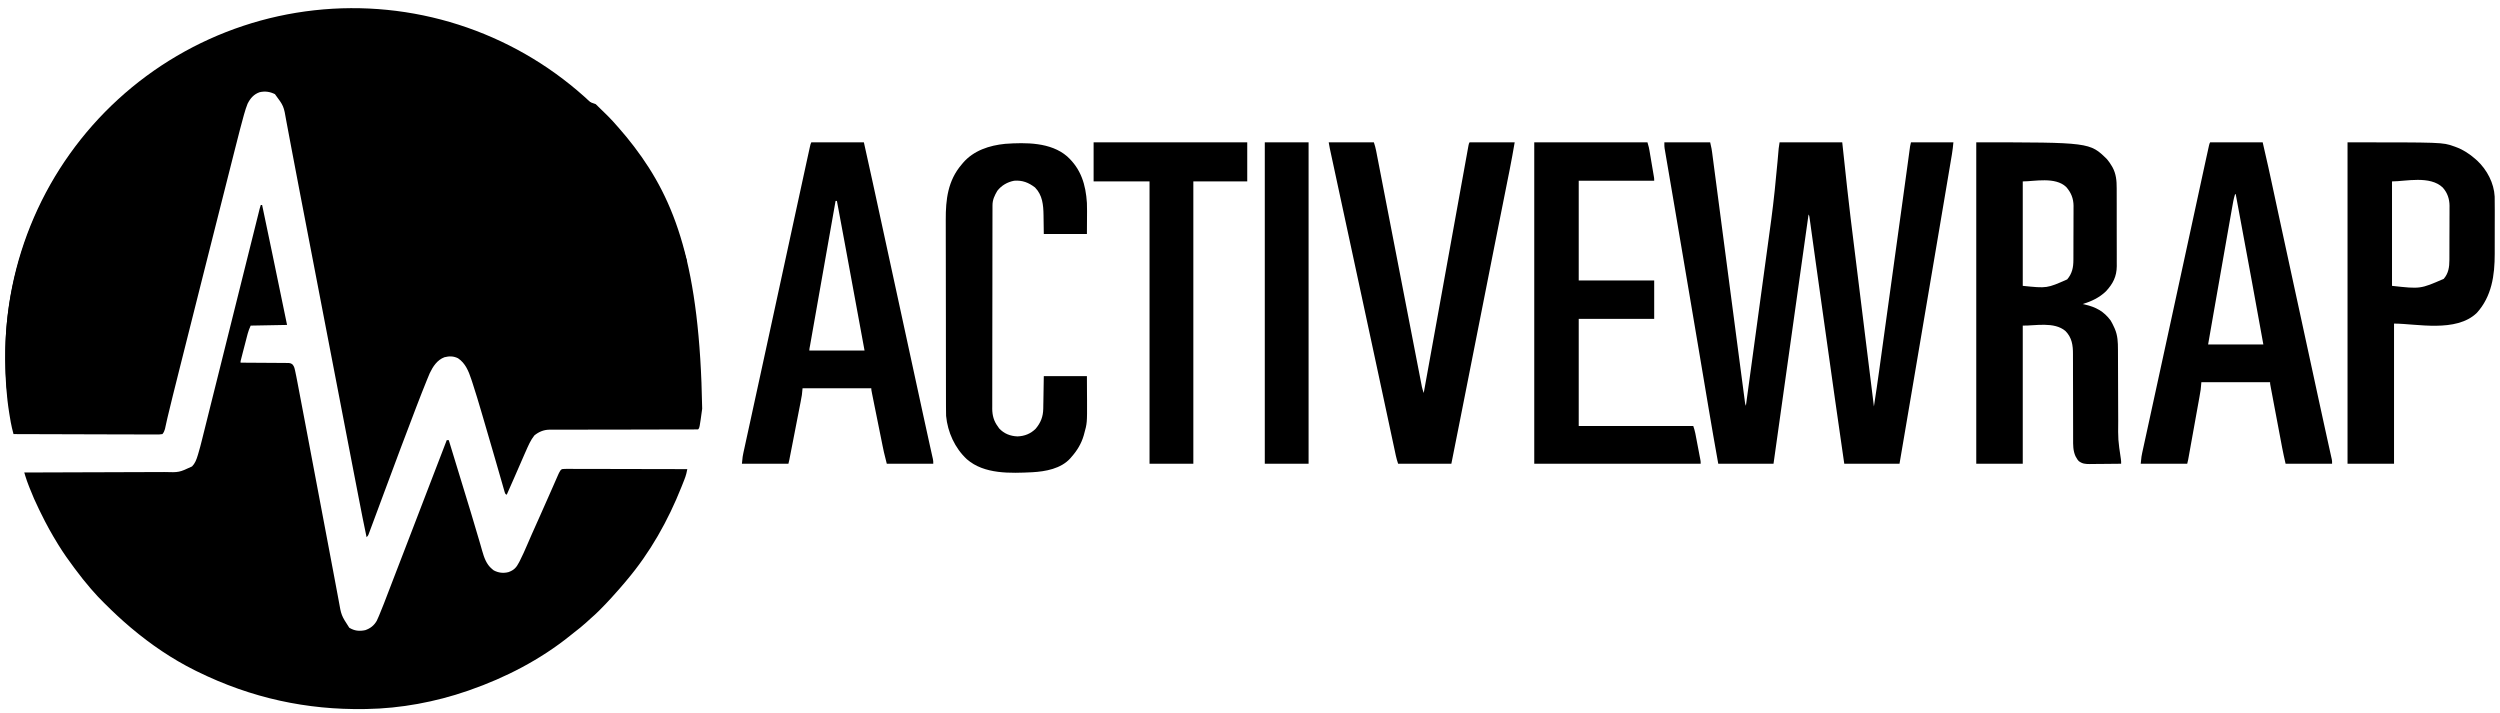 <svg xmlns="http://www.w3.org/2000/svg" fill="none" viewBox="0 0 214 61" height="61" width="214">
<path fill="black" d="M22.323 17.548C22.361 17.548 22.399 17.548 22.438 17.548C22.64 18.512 22.842 19.475 23.043 20.439C23.137 20.887 23.23 21.335 23.324 21.783C23.745 23.792 24.163 25.802 24.572 27.814C23.545 27.833 22.517 27.852 21.458 27.872C21.31 28.215 21.31 28.215 21.202 28.563C21.188 28.616 21.174 28.669 21.16 28.723C21.145 28.779 21.131 28.834 21.116 28.891C21.101 28.95 21.086 29.008 21.071 29.067C21.039 29.189 21.007 29.311 20.976 29.433C20.928 29.621 20.879 29.808 20.83 29.995C20.799 30.114 20.769 30.233 20.738 30.351C20.723 30.408 20.709 30.464 20.694 30.522C20.68 30.573 20.667 30.625 20.654 30.679C20.642 30.724 20.63 30.77 20.618 30.817C20.588 30.928 20.588 30.928 20.593 31.044C20.673 31.044 20.673 31.044 20.755 31.045C21.261 31.047 21.767 31.05 22.273 31.055C22.533 31.057 22.793 31.059 23.053 31.06C23.304 31.061 23.555 31.063 23.806 31.065C23.901 31.066 23.997 31.067 24.093 31.067C24.227 31.067 24.361 31.069 24.495 31.07C24.535 31.07 24.574 31.07 24.615 31.07C24.795 31.073 24.898 31.085 25.04 31.199C25.165 31.351 25.199 31.458 25.241 31.649C25.255 31.71 25.269 31.772 25.283 31.835C25.296 31.898 25.309 31.96 25.322 32.025C25.334 32.081 25.346 32.138 25.358 32.197C25.394 32.376 25.429 32.556 25.463 32.736C25.476 32.804 25.489 32.873 25.502 32.943C25.538 33.13 25.573 33.318 25.609 33.506C25.648 33.709 25.686 33.913 25.725 34.117C25.801 34.516 25.877 34.916 25.953 35.315C26.015 35.642 26.077 35.968 26.139 36.295C26.801 39.778 27.459 43.261 28.115 46.745C28.208 47.238 28.301 47.732 28.394 48.225C28.402 48.267 28.41 48.31 28.418 48.353C28.45 48.52 28.481 48.686 28.513 48.853C28.605 49.34 28.696 49.827 28.787 50.314C28.834 50.568 28.882 50.823 28.93 51.077C28.951 51.19 28.972 51.303 28.993 51.416C29.213 52.677 29.213 52.677 29.897 53.733C30.342 54.003 30.753 54.05 31.263 53.942C31.704 53.792 32.012 53.548 32.248 53.144C32.303 53.031 32.353 52.916 32.402 52.8C32.421 52.755 32.44 52.711 32.46 52.665C32.734 52.02 32.981 51.364 33.231 50.709C33.287 50.564 33.342 50.419 33.398 50.275C33.484 50.05 33.571 49.825 33.657 49.601C33.852 49.091 34.048 48.582 34.245 48.073C34.285 47.97 34.285 47.97 34.325 47.865C34.379 47.727 34.432 47.589 34.485 47.451C34.938 46.279 35.389 45.107 35.837 43.934C36.161 43.088 36.486 42.243 36.811 41.397C36.835 41.335 36.859 41.272 36.884 41.208C37.002 40.9 37.121 40.592 37.239 40.284C37.434 39.777 37.629 39.27 37.824 38.764C37.914 38.531 38.004 38.297 38.093 38.064C38.123 37.988 38.152 37.912 38.181 37.836C38.201 37.784 38.221 37.731 38.242 37.677C38.299 37.677 38.356 37.677 38.415 37.677C39.047 39.731 39.678 41.786 40.299 43.843C40.333 43.957 40.367 44.07 40.401 44.184C40.615 44.893 40.829 45.602 41.034 46.314C41.063 46.414 41.093 46.515 41.122 46.615C41.173 46.79 41.223 46.966 41.272 47.141C41.435 47.713 41.633 48.303 42.106 48.694C42.156 48.735 42.206 48.777 42.258 48.82C42.657 49.034 43.086 49.089 43.525 48.973C43.992 48.809 44.207 48.575 44.428 48.142C44.45 48.099 44.473 48.056 44.496 48.012C44.724 47.565 44.927 47.106 45.125 46.645C45.236 46.387 45.349 46.129 45.461 45.871C45.484 45.819 45.507 45.766 45.531 45.711C45.775 45.152 46.026 44.596 46.277 44.04C46.588 43.352 46.895 42.663 47.193 41.971C47.589 41.051 47.589 41.051 47.766 40.666C47.809 40.572 47.809 40.572 47.853 40.476C47.974 40.252 47.974 40.252 48.105 40.157C48.252 40.141 48.386 40.135 48.533 40.136C48.599 40.136 48.599 40.136 48.666 40.136C48.814 40.136 48.962 40.137 49.109 40.138C49.215 40.138 49.321 40.138 49.426 40.138C49.714 40.138 50.001 40.139 50.289 40.14C50.589 40.141 50.889 40.141 51.189 40.141C51.758 40.142 52.327 40.143 52.895 40.145C53.543 40.147 54.19 40.148 54.837 40.149C56.169 40.15 57.501 40.153 58.833 40.157C58.815 40.239 58.798 40.322 58.78 40.404C58.77 40.449 58.76 40.495 58.75 40.542C58.704 40.732 58.638 40.909 58.567 41.091C58.552 41.128 58.538 41.166 58.522 41.204C58.475 41.325 58.427 41.446 58.379 41.567C58.362 41.609 58.346 41.65 58.328 41.693C57.185 44.569 55.648 47.307 53.642 49.674C53.59 49.736 53.539 49.797 53.488 49.859C53.162 50.247 52.83 50.627 52.488 51.001C52.442 51.053 52.395 51.104 52.348 51.158C52.034 51.505 51.712 51.841 51.382 52.172C51.344 52.21 51.306 52.248 51.268 52.287C51.044 52.51 50.814 52.722 50.575 52.928C50.438 53.047 50.306 53.17 50.174 53.293C49.842 53.596 49.494 53.871 49.138 54.145C49.026 54.232 48.916 54.32 48.806 54.41C46.262 56.459 43.279 58.005 40.203 59.075C40.145 59.096 40.088 59.116 40.028 59.137C37.276 60.088 34.293 60.646 31.378 60.691C31.312 60.692 31.246 60.693 31.177 60.694C26.318 60.768 21.556 59.788 16.844 57.461C16.788 57.433 16.733 57.406 16.677 57.378C14.725 56.406 12.916 55.172 11.249 53.769C11.218 53.743 11.188 53.718 11.156 53.691C10.398 53.052 9.68 52.378 8.978 51.678C8.933 51.633 8.933 51.633 8.887 51.587C8.546 51.248 8.215 50.906 7.904 50.539C7.849 50.477 7.794 50.414 7.739 50.352C7.289 49.836 6.872 49.299 6.462 48.751C6.428 48.707 6.395 48.662 6.36 48.617C5.885 47.986 5.436 47.346 5.02 46.675C4.997 46.639 4.975 46.602 4.952 46.565C4.433 45.725 3.954 44.861 3.523 43.973C3.459 43.841 3.393 43.71 3.328 43.578C3.039 42.993 2.782 42.398 2.543 41.79C2.503 41.689 2.503 41.689 2.463 41.586C2.352 41.3 2.248 41.016 2.16 40.722C2.145 40.67 2.129 40.618 2.114 40.565C2.102 40.526 2.09 40.486 2.078 40.446C2.145 40.446 2.212 40.445 2.281 40.445C3.869 40.441 5.458 40.435 7.047 40.429C7.242 40.429 7.438 40.428 7.634 40.427C7.673 40.427 7.712 40.427 7.752 40.427C8.382 40.425 9.012 40.423 9.642 40.421C10.289 40.419 10.936 40.417 11.583 40.414C11.947 40.413 12.31 40.412 12.673 40.411C13.015 40.41 13.357 40.409 13.7 40.407C13.825 40.407 13.95 40.406 14.075 40.406C15.333 40.443 15.333 40.443 16.44 39.926C16.701 39.657 16.818 39.338 16.925 38.984C16.938 38.943 16.95 38.903 16.963 38.861C17.091 38.44 17.2 38.014 17.306 37.587C17.327 37.5 17.349 37.414 17.37 37.328C17.429 37.093 17.488 36.859 17.546 36.625C17.609 36.371 17.672 36.117 17.736 35.863C17.846 35.425 17.955 34.986 18.064 34.547C18.223 33.912 18.381 33.278 18.54 32.643C18.797 31.613 19.054 30.583 19.311 29.553C19.56 28.553 19.809 27.554 20.059 26.554C20.074 26.493 20.09 26.431 20.106 26.367C20.274 25.694 20.442 25.021 20.61 24.348C20.625 24.289 20.639 24.23 20.654 24.169C20.776 23.683 20.776 23.683 20.831 23.461C21.004 22.769 21.177 22.077 21.349 21.386C21.457 20.952 21.565 20.519 21.674 20.086C21.748 19.788 21.822 19.489 21.897 19.191C21.942 19.01 21.987 18.83 22.032 18.649C22.052 18.566 22.073 18.483 22.094 18.401C22.122 18.288 22.15 18.176 22.178 18.064C22.194 18.001 22.209 17.939 22.225 17.874C22.254 17.764 22.287 17.655 22.323 17.548Z"></path>
<path fill="black" d="M50.991 8.912C51.303 9.207 51.608 9.508 51.912 9.811C51.958 9.857 52.003 9.902 52.05 9.948C52.324 10.223 52.583 10.505 52.835 10.799C52.895 10.868 52.956 10.937 53.016 11.005C53.434 11.482 53.836 11.967 54.219 12.472C54.25 12.512 54.28 12.551 54.311 12.592C57.791 17.171 59.901 22.729 60.107 34.984C59.882 36.628 59.882 36.628 59.756 36.754C59.588 36.76 59.422 36.762 59.254 36.762C59.174 36.762 59.174 36.762 59.092 36.762C58.912 36.762 58.731 36.762 58.551 36.762C58.422 36.762 58.294 36.763 58.165 36.763C57.887 36.763 57.609 36.764 57.331 36.764C56.891 36.764 56.452 36.765 56.012 36.766C55.861 36.767 55.711 36.767 55.561 36.767C55.448 36.767 55.448 36.767 55.332 36.768C54.942 36.769 54.552 36.77 54.162 36.77C54.123 36.77 54.084 36.77 54.043 36.771C53.41 36.772 52.776 36.773 52.142 36.773C51.492 36.773 50.841 36.775 50.19 36.777C49.825 36.778 49.46 36.779 49.094 36.778C48.751 36.778 48.407 36.779 48.063 36.781C47.937 36.781 47.811 36.781 47.684 36.781C47.512 36.78 47.34 36.781 47.167 36.782C47.093 36.782 47.093 36.782 47.017 36.781C46.539 36.787 46.11 36.97 45.741 37.273C45.42 37.675 45.222 38.144 45.016 38.611C44.981 38.689 44.946 38.768 44.911 38.847C44.604 39.535 44.305 40.227 44.007 40.919C43.8 41.398 43.589 41.873 43.376 42.349C43.261 42.291 43.261 42.291 43.205 42.139C43.185 42.07 43.165 42.002 43.145 41.931C43.128 41.874 43.128 41.874 43.111 41.816C43.075 41.688 43.038 41.561 43.002 41.433C42.975 41.342 42.949 41.251 42.923 41.16C42.866 40.965 42.81 40.769 42.754 40.573C42.666 40.264 42.576 39.955 42.487 39.646C42.456 39.541 42.426 39.436 42.396 39.331C42.38 39.278 42.365 39.226 42.35 39.172C42.303 39.011 42.257 38.85 42.21 38.69C41.929 37.715 41.645 36.742 41.358 35.769C41.308 35.599 41.258 35.43 41.208 35.26C40.968 34.439 40.722 33.619 40.455 32.806C40.419 32.697 40.383 32.589 40.348 32.48C40.116 31.784 39.843 31.093 39.208 30.668C38.824 30.477 38.455 30.474 38.044 30.579C37.423 30.811 37.059 31.373 36.785 31.947C36.716 32.107 36.65 32.268 36.584 32.43C36.56 32.49 36.535 32.55 36.51 32.612C36.234 33.288 35.97 33.968 35.708 34.649C35.682 34.717 35.656 34.786 35.628 34.856C34.721 37.212 33.841 39.579 32.962 41.945C32.926 42.039 32.891 42.134 32.856 42.228C32.821 42.322 32.787 42.415 32.752 42.509C32.735 42.555 32.718 42.601 32.7 42.649C32.598 42.922 32.497 43.195 32.396 43.468C32.275 43.792 32.155 44.117 32.034 44.441C31.987 44.566 31.94 44.692 31.894 44.818C31.83 44.991 31.765 45.164 31.7 45.337C31.672 45.416 31.672 45.416 31.642 45.495C31.624 45.543 31.607 45.59 31.588 45.639C31.573 45.681 31.557 45.722 31.541 45.765C31.494 45.867 31.494 45.867 31.379 45.983C31.138 44.853 30.918 43.721 30.699 42.587C30.648 42.322 30.596 42.057 30.545 41.791C30.445 41.277 30.346 40.762 30.246 40.247C30.165 39.826 30.084 39.405 30.002 38.984C29.214 34.911 28.43 30.837 27.647 26.762C27.374 25.342 27.101 23.921 26.828 22.501C26.76 22.149 26.692 21.798 26.625 21.447C26.614 21.389 26.602 21.331 26.591 21.271C26.546 21.038 26.501 20.804 26.456 20.57C26.327 19.897 26.197 19.224 26.068 18.551C25.987 18.131 25.906 17.712 25.825 17.292C25.776 17.035 25.727 16.779 25.677 16.523C25.463 15.41 25.25 14.298 25.041 13.184C25.009 13.014 24.976 12.844 24.944 12.674C24.934 12.619 24.924 12.564 24.913 12.507C24.892 12.396 24.871 12.285 24.85 12.175C24.79 11.856 24.73 11.536 24.67 11.217C24.634 11.02 24.596 10.823 24.559 10.626C24.542 10.536 24.525 10.445 24.508 10.355C24.29 9.075 24.29 9.075 23.535 8.059C23.112 7.848 22.694 7.787 22.232 7.891C21.731 8.06 21.425 8.416 21.192 8.881C21.077 9.165 20.989 9.452 20.905 9.745C20.89 9.797 20.876 9.849 20.86 9.903C20.637 10.699 20.435 11.502 20.231 12.303C20.192 12.453 20.154 12.602 20.116 12.752C19.438 15.403 18.772 18.056 18.104 20.71C17.839 21.763 17.573 22.816 17.307 23.869C16.654 26.454 16.002 29.04 15.355 31.627C15.282 31.919 15.209 32.211 15.136 32.503C15.034 32.91 14.932 33.316 14.83 33.724C14.814 33.787 14.798 33.85 14.782 33.916C14.633 34.511 14.485 35.106 14.348 35.704C14.339 35.746 14.329 35.787 14.319 35.83C14.277 36.015 14.236 36.2 14.195 36.385C14.182 36.446 14.168 36.508 14.154 36.571C14.143 36.622 14.132 36.673 14.12 36.727C14.065 36.904 14.023 37.014 13.903 37.158C13.724 37.187 13.577 37.196 13.398 37.193C13.346 37.193 13.293 37.193 13.24 37.193C13.064 37.194 12.889 37.192 12.713 37.191C12.587 37.191 12.462 37.191 12.336 37.191C11.994 37.191 11.653 37.189 11.311 37.187C10.954 37.185 10.598 37.185 10.241 37.185C9.565 37.184 8.889 37.181 8.213 37.179C7.444 37.175 6.674 37.174 5.905 37.172C4.322 37.169 2.739 37.164 1.156 37.158C1.128 37.047 1.1 36.936 1.072 36.825C1.057 36.763 1.041 36.701 1.025 36.638C0.946 36.314 0.893 35.987 0.839 35.658C0.826 35.584 0.814 35.509 0.801 35.432C0.551 33.893 0.45 32.356 0.449 30.799C0.449 30.734 0.449 30.669 0.449 30.603C0.45 29.454 0.5 28.321 0.637 27.18C0.642 27.139 0.646 27.099 0.651 27.058C0.873 25.198 1.27 23.367 1.848 21.585C1.87 21.518 1.891 21.451 1.913 21.382C3.045 17.9 4.829 14.493 7.241 11.716C7.376 11.56 7.505 11.4 7.634 11.239C8.18 10.572 8.791 9.964 9.398 9.353C9.466 9.285 9.534 9.216 9.602 9.147C9.974 8.771 10.348 8.413 10.764 8.085C10.91 7.968 11.047 7.844 11.185 7.717C11.482 7.447 11.797 7.201 12.119 6.96C12.197 6.902 12.274 6.843 12.352 6.785C13.835 5.665 15.415 4.711 17.075 3.878C17.16 3.835 17.16 3.835 17.248 3.791C21.881 1.466 27.141 0.503 50.991 8.912Z"></path>
<path fill="black" d="M26.907 0.88C31.064 0.418 35.271 0.838 39.254 2.113C43.237 3.388 46.907 5.488 50.023 8.277C53.14 11.066 55.632 14.482 57.339 18.3C57.93 19.621 58.419 20.982 58.81 22.369L34.142 24.452L27.445 7.895L22.794 5.848L17.588 9.569L9.221 35.151L1.178 36.961C0.26 32.881 0.214 28.653 1.041 24.553C1.868 20.454 3.55 16.575 5.979 13.17C8.407 9.765 11.526 6.91 15.132 4.793C18.738 2.675 22.751 1.341 26.907 0.88Z"></path>
<path fill="black" d="M142.469 12.184C143.763 12.184 145.057 12.184 146.391 12.184C146.521 12.768 146.521 12.768 146.554 13.02C146.561 13.077 146.569 13.135 146.577 13.194C146.585 13.256 146.593 13.318 146.601 13.381C146.61 13.448 146.619 13.515 146.628 13.583C146.652 13.768 146.676 13.952 146.7 14.136C146.727 14.336 146.753 14.535 146.779 14.734C146.825 15.081 146.87 15.427 146.916 15.773C146.982 16.279 147.048 16.785 147.115 17.29C147.224 18.118 147.333 18.945 147.441 19.773C147.583 20.856 147.725 21.939 147.868 23.022C147.906 23.31 147.944 23.599 147.982 23.888C147.988 23.935 147.994 23.982 148.001 24.031C148.013 24.127 148.026 24.222 148.038 24.317C148.057 24.46 148.076 24.602 148.094 24.744C148.186 25.445 148.278 26.145 148.371 26.846C148.435 27.334 148.499 27.823 148.563 28.311C148.569 28.354 148.574 28.396 148.58 28.44C148.602 28.607 148.624 28.775 148.646 28.943C148.711 29.435 148.776 29.927 148.84 30.42C148.92 31.027 149 31.635 149.08 32.242C149.114 32.498 149.147 32.753 149.181 33.008C149.211 33.234 149.24 33.46 149.27 33.686C149.281 33.766 149.291 33.846 149.302 33.925C149.316 34.031 149.33 34.137 149.344 34.243C149.355 34.33 149.355 34.33 149.367 34.419C149.387 34.57 149.387 34.57 149.448 34.736C149.751 32.523 150.052 30.311 150.353 28.098C150.389 27.834 150.425 27.57 150.461 27.306C150.468 27.254 150.475 27.201 150.482 27.147C150.596 26.308 150.711 25.468 150.826 24.629C150.945 23.761 151.063 22.893 151.181 22.025C151.246 21.541 151.312 21.056 151.379 20.571C151.454 20.024 151.529 19.477 151.602 18.929C151.608 18.885 151.614 18.841 151.62 18.796C151.839 17.154 152.006 15.507 152.154 13.857C152.158 13.813 152.162 13.769 152.166 13.724C152.185 13.519 152.203 13.314 152.22 13.109C152.23 13.001 152.23 13.001 152.239 12.892C152.245 12.83 152.25 12.768 152.256 12.704C152.274 12.53 152.303 12.357 152.332 12.184C154.102 12.184 155.872 12.184 157.696 12.184C157.984 14.837 157.984 14.837 158.115 16.076C158.296 17.758 158.507 19.436 158.715 21.114C158.774 21.589 158.833 22.065 158.892 22.54C158.996 23.388 159.101 24.235 159.206 25.083C159.308 25.904 159.409 26.725 159.511 27.546C159.517 27.597 159.523 27.648 159.53 27.701C159.561 27.957 159.593 28.212 159.624 28.468C159.885 30.577 160.146 32.685 160.407 34.793C160.571 33.746 160.723 32.697 160.868 31.646C160.897 31.433 160.927 31.22 160.956 31.007C161.014 30.591 161.071 30.176 161.128 29.76C161.196 29.273 161.263 28.785 161.33 28.297C161.451 27.424 161.572 26.551 161.692 25.678C161.808 24.839 161.924 23.999 162.04 23.159C162.047 23.108 162.054 23.056 162.062 23.003C162.09 22.796 162.119 22.588 162.147 22.381C162.363 20.823 162.578 19.266 162.793 17.708C162.823 17.49 162.853 17.272 162.883 17.055C163.003 16.187 163.122 15.32 163.241 14.452C163.26 14.312 163.279 14.173 163.298 14.033C163.333 13.778 163.367 13.524 163.402 13.269C163.417 13.157 163.432 13.046 163.447 12.934C163.454 12.884 163.461 12.834 163.468 12.783C163.474 12.737 163.48 12.691 163.487 12.645C163.492 12.605 163.497 12.566 163.503 12.526C163.522 12.411 163.55 12.297 163.579 12.184C164.778 12.184 165.977 12.184 167.212 12.184C167.178 12.527 167.144 12.855 167.087 13.193C167.08 13.232 167.074 13.272 167.067 13.313C167.045 13.444 167.022 13.576 167 13.707C166.984 13.803 166.968 13.898 166.952 13.994C166.908 14.255 166.864 14.517 166.82 14.778C166.772 15.058 166.725 15.339 166.678 15.62C166.585 16.167 166.493 16.714 166.401 17.261C166.325 17.706 166.25 18.151 166.175 18.597C166.164 18.66 166.154 18.724 166.143 18.789C166.121 18.918 166.099 19.047 166.078 19.175C165.263 24.008 164.443 28.839 163.623 33.67C163.58 33.923 163.537 34.176 163.494 34.429C163.415 34.894 163.336 35.358 163.257 35.823C163.246 35.889 163.234 35.956 163.223 36.024C163.015 37.248 162.806 38.472 162.598 39.696C161.038 39.696 159.477 39.696 157.869 39.696C157.599 37.858 157.335 36.019 157.076 34.179C157.028 33.837 156.979 33.494 156.931 33.151C156.85 32.574 156.768 31.997 156.687 31.419C156.595 30.768 156.504 30.117 156.412 29.466C156.312 28.756 156.212 28.046 156.112 27.336C156.082 27.126 156.052 26.915 156.023 26.705C155.822 25.277 155.621 23.849 155.422 22.42C155.396 22.226 155.369 22.033 155.342 21.839C155.324 21.714 155.307 21.589 155.289 21.464C155.277 21.373 155.277 21.373 155.264 21.28C155.215 20.925 155.165 20.57 155.116 20.215C155.087 20 155.057 19.785 155.027 19.57C155.013 19.47 154.999 19.371 154.986 19.272C154.967 19.138 154.949 19.004 154.93 18.869C154.914 18.757 154.914 18.757 154.898 18.643C154.879 18.475 154.879 18.475 154.812 18.355C154.496 20.599 154.181 22.843 153.865 25.087C153.828 25.354 153.79 25.621 153.753 25.888C153.742 25.967 153.742 25.967 153.73 26.049C153.61 26.901 153.491 27.753 153.371 28.605C153.247 29.484 153.124 30.363 153 31.242C152.931 31.734 152.862 32.225 152.793 32.717C152.466 35.043 152.139 37.37 151.813 39.696C150.252 39.696 148.691 39.696 147.083 39.696C146.793 38.09 146.515 36.482 146.244 34.872C146.236 34.821 146.227 34.77 146.218 34.718C146.109 34.066 145.999 33.414 145.89 32.763C145.711 31.702 145.533 30.641 145.354 29.58C145.324 29.398 145.293 29.216 145.262 29.034C144.82 26.405 144.375 23.777 143.929 21.149C143.92 21.098 143.912 21.048 143.903 20.996C143.827 20.551 143.752 20.107 143.676 19.663C143.597 19.195 143.518 18.727 143.438 18.259C143.407 18.077 143.377 17.896 143.346 17.715C143.335 17.648 143.335 17.648 143.323 17.58C143.228 17.017 143.132 16.453 143.035 15.889C142.969 15.503 142.903 15.116 142.837 14.73C142.791 14.458 142.745 14.187 142.698 13.915C142.669 13.749 142.641 13.583 142.613 13.417C142.594 13.304 142.574 13.191 142.555 13.078C142.543 13.01 142.532 12.943 142.52 12.873C142.51 12.815 142.5 12.756 142.49 12.696C142.469 12.53 142.469 12.53 142.469 12.184Z"></path>
<path fill="black" d="M169.168 12.184C178.887 12.184 178.887 12.184 180.357 13.626C180.511 13.809 180.64 13.997 180.761 14.202C180.784 14.241 180.807 14.279 180.831 14.319C181.139 14.884 181.191 15.467 181.188 16.101C181.189 16.179 181.189 16.258 181.189 16.336C181.19 16.547 181.19 16.759 181.19 16.97C181.19 17.148 181.19 17.325 181.191 17.502C181.191 17.921 181.191 18.339 181.191 18.758C181.19 19.188 181.191 19.618 181.192 20.048C181.194 20.419 181.194 20.79 181.194 21.161C181.193 21.382 181.194 21.603 181.195 21.824C181.196 22.032 181.195 22.239 181.194 22.447C181.194 22.559 181.195 22.67 181.196 22.782C181.188 23.672 180.867 24.291 180.271 24.934C179.705 25.48 179.025 25.798 178.281 26.026C178.341 26.04 178.401 26.053 178.463 26.067C179.391 26.28 180.082 26.64 180.665 27.427C180.787 27.625 180.886 27.829 180.981 28.041C180.998 28.078 181.015 28.116 181.032 28.154C181.276 28.729 181.297 29.301 181.297 29.919C181.297 30.002 181.298 30.085 181.298 30.168C181.299 30.345 181.299 30.523 181.3 30.7C181.3 30.982 181.301 31.264 181.303 31.546C181.305 32.145 181.307 32.745 181.309 33.344C181.311 33.989 181.313 34.635 181.316 35.28C181.317 35.514 181.318 35.748 181.319 35.981C181.303 37.649 181.303 37.649 181.547 39.294C181.573 39.429 181.57 39.558 181.569 39.696C181.116 39.702 180.663 39.706 180.211 39.709C180.057 39.709 179.903 39.711 179.749 39.713C179.528 39.716 179.306 39.717 179.085 39.718C178.982 39.72 178.982 39.72 178.877 39.722C178.492 39.722 178.246 39.7 177.935 39.465C177.824 39.333 177.824 39.333 177.744 39.191C177.717 39.145 177.69 39.099 177.662 39.051C177.446 38.567 177.457 38.093 177.459 37.571C177.459 37.485 177.458 37.398 177.458 37.312C177.458 37.127 177.458 36.941 177.458 36.756C177.458 36.462 177.457 36.169 177.456 35.875C177.453 35.04 177.452 34.206 177.452 33.371C177.451 32.909 177.45 32.448 177.448 31.986C177.447 31.695 177.447 31.404 177.448 31.112C177.448 30.93 177.447 30.748 177.446 30.566C177.446 30.482 177.446 30.399 177.446 30.315C177.451 29.551 177.354 28.894 176.803 28.335C175.839 27.512 174.195 27.893 173.148 27.872C173.148 31.774 173.148 35.676 173.148 39.696C171.834 39.696 170.521 39.696 169.168 39.696C169.168 30.617 169.168 21.538 169.168 12.184ZM173.148 15.529C173.148 18.479 173.148 21.429 173.148 24.469C175.223 24.682 175.223 24.682 176.952 23.916C177.376 23.415 177.482 22.892 177.483 22.259C177.483 22.205 177.483 22.152 177.484 22.096C177.485 21.919 177.485 21.742 177.485 21.565C177.486 21.441 177.486 21.317 177.486 21.194C177.487 20.934 177.487 20.675 177.487 20.416C177.488 20.085 177.489 19.753 177.491 19.422C177.492 19.167 177.492 18.911 177.492 18.656C177.492 18.534 177.493 18.412 177.494 18.29C177.495 18.119 177.494 17.947 177.494 17.776C177.495 17.726 177.495 17.677 177.496 17.625C177.491 16.991 177.284 16.477 176.865 16.005C175.933 15.113 174.136 15.529 173.148 15.529Z"></path>
<path fill="black" d="M69.449 12.184C70.933 12.184 72.418 12.184 73.948 12.184C74.48 14.578 74.48 14.578 74.669 15.447C74.692 15.552 74.714 15.657 74.737 15.761C74.799 16.044 74.86 16.326 74.922 16.608C74.961 16.791 75.001 16.975 75.041 17.158C75.606 19.75 76.168 22.343 76.729 24.935C76.816 25.333 76.902 25.731 76.988 26.129C77.002 26.195 77.002 26.195 77.017 26.263C77.479 28.393 77.941 30.523 78.403 32.653C78.475 32.984 78.547 33.316 78.619 33.647C78.706 34.05 78.794 34.453 78.881 34.857C78.927 35.069 78.974 35.281 79.019 35.493C79.191 36.285 79.363 37.076 79.539 37.867C79.558 37.953 79.558 37.953 79.577 38.04C79.634 38.297 79.691 38.553 79.748 38.809C79.767 38.895 79.786 38.981 79.805 39.066C79.822 39.139 79.838 39.211 79.855 39.286C79.888 39.465 79.888 39.465 79.888 39.696C78.575 39.696 77.262 39.696 75.909 39.696C75.643 38.636 75.643 38.636 75.551 38.172C75.535 38.093 75.535 38.093 75.519 38.012C75.484 37.842 75.45 37.671 75.416 37.501C75.391 37.381 75.367 37.261 75.343 37.141C75.293 36.892 75.242 36.643 75.192 36.393C75.128 36.073 75.063 35.754 74.999 35.434C74.949 35.187 74.899 34.94 74.849 34.694C74.826 34.575 74.802 34.457 74.778 34.339C74.745 34.175 74.712 34.011 74.679 33.847C74.669 33.799 74.659 33.75 74.649 33.7C74.582 33.364 74.582 33.364 74.582 33.236C72.641 33.236 70.699 33.236 68.699 33.236C68.68 33.426 68.661 33.617 68.641 33.813C68.608 34.007 68.573 34.2 68.535 34.393C68.519 34.476 68.519 34.476 68.503 34.56C68.468 34.739 68.433 34.918 68.398 35.097C68.373 35.223 68.349 35.348 68.325 35.474C68.274 35.735 68.223 35.997 68.172 36.258C68.106 36.594 68.041 36.93 67.976 37.265C67.913 37.586 67.851 37.906 67.789 38.226C67.777 38.288 67.765 38.349 67.752 38.412C67.719 38.584 67.685 38.757 67.651 38.929C67.641 38.98 67.632 39.032 67.621 39.084C67.612 39.131 67.603 39.178 67.593 39.227C67.585 39.267 67.578 39.308 67.569 39.35C67.545 39.466 67.516 39.581 67.488 39.696C66.174 39.696 64.861 39.696 63.508 39.696C63.573 39.047 63.573 39.047 63.629 38.787C63.642 38.727 63.655 38.668 63.668 38.607C63.689 38.511 63.689 38.511 63.711 38.414C63.733 38.311 63.733 38.311 63.756 38.206C63.797 38.017 63.838 37.828 63.879 37.639C63.924 37.436 63.968 37.233 64.012 37.029C64.088 36.678 64.165 36.328 64.242 35.977C64.353 35.465 64.465 34.953 64.576 34.44C64.744 33.671 64.911 32.901 65.079 32.132C65.309 31.074 65.539 30.017 65.769 28.959C65.777 28.921 65.785 28.884 65.794 28.845C65.867 28.504 65.941 28.164 66.015 27.824C66.129 27.299 66.243 26.774 66.357 26.248C66.7 24.671 67.042 23.093 67.384 21.515C67.444 21.234 67.505 20.954 67.566 20.674C67.606 20.488 67.646 20.302 67.687 20.116C67.701 20.048 67.701 20.048 67.717 19.978C67.823 19.485 67.93 18.992 68.037 18.499C68.734 15.28 68.734 15.28 69.08 13.7C69.108 13.573 69.136 13.447 69.163 13.32C69.201 13.149 69.238 12.977 69.276 12.806C69.287 12.756 69.298 12.706 69.309 12.654C69.384 12.312 69.384 12.312 69.449 12.184ZM71.525 17.202C71.238 18.824 70.952 20.447 70.665 22.07C70.632 22.262 70.598 22.453 70.564 22.644C70.557 22.683 70.55 22.721 70.544 22.76C70.434 23.378 70.325 23.995 70.216 24.613C70.104 25.247 69.993 25.88 69.881 26.514C69.818 26.87 69.755 27.226 69.692 27.582C69.633 27.916 69.574 28.251 69.515 28.585C69.493 28.709 69.471 28.832 69.45 28.955C69.42 29.123 69.391 29.29 69.361 29.457C69.352 29.507 69.344 29.556 69.335 29.607C69.293 29.805 69.293 29.805 69.276 30.006C70.836 30.006 72.397 30.006 74.005 30.006C73.455 26.984 72.897 23.963 72.336 20.943C72.328 20.897 72.319 20.851 72.31 20.803C72.087 19.603 71.864 18.402 71.64 17.202C71.602 17.202 71.564 17.202 71.525 17.202Z"></path>
<path fill="black" d="M189.187 12.184C190.672 12.184 192.156 12.184 193.686 12.184C194.215 14.499 194.215 14.499 194.413 15.425C194.436 15.533 194.46 15.642 194.483 15.75C194.533 15.981 194.582 16.212 194.632 16.442C194.756 17.021 194.881 17.6 195.005 18.179C195.035 18.317 195.065 18.454 195.094 18.592C195.45 20.242 195.808 21.892 196.166 23.542C196.208 23.735 196.25 23.929 196.292 24.122C196.3 24.16 196.309 24.199 196.317 24.239C196.403 24.633 196.489 25.028 196.574 25.423C196.601 25.543 196.627 25.663 196.653 25.784C196.927 27.044 197.2 28.305 197.473 29.565C197.513 29.75 197.553 29.934 197.593 30.118C197.766 30.919 197.94 31.72 198.114 32.522C198.185 32.85 198.256 33.179 198.327 33.508C198.371 33.709 198.414 33.908 198.457 34.108C198.644 34.971 198.832 35.834 199.022 36.697C199.051 36.828 199.08 36.959 199.109 37.09C199.123 37.154 199.123 37.154 199.137 37.219C199.156 37.304 199.174 37.389 199.193 37.474C199.247 37.72 199.302 37.967 199.356 38.213C199.382 38.328 199.407 38.442 199.432 38.557C199.463 38.697 199.494 38.836 199.525 38.975C199.545 39.068 199.545 39.068 199.566 39.162C199.578 39.215 199.589 39.269 199.602 39.323C199.627 39.465 199.627 39.465 199.627 39.696C198.313 39.696 197 39.696 195.647 39.696C195.54 39.231 195.436 38.77 195.348 38.301C195.337 38.242 195.326 38.182 195.314 38.121C195.277 37.927 195.241 37.733 195.205 37.539C195.179 37.404 195.153 37.268 195.128 37.132C195.074 36.849 195.021 36.567 194.968 36.284C194.9 35.92 194.831 35.557 194.762 35.194C194.71 34.915 194.657 34.635 194.604 34.356C194.579 34.222 194.554 34.088 194.529 33.954C194.493 33.767 194.458 33.581 194.423 33.395C194.413 33.339 194.402 33.283 194.391 33.226C194.382 33.176 194.373 33.125 194.363 33.073C194.355 33.029 194.346 32.985 194.338 32.94C194.32 32.832 194.32 32.832 194.32 32.717C192.379 32.717 190.437 32.717 188.437 32.717C188.418 32.926 188.399 33.136 188.379 33.351C188.346 33.562 188.311 33.771 188.273 33.981C188.257 34.07 188.257 34.07 188.241 34.161C188.206 34.355 188.171 34.549 188.136 34.743C188.112 34.878 188.087 35.014 188.063 35.149C188.012 35.432 187.961 35.716 187.91 35.999C187.844 36.362 187.779 36.725 187.714 37.088C187.652 37.434 187.589 37.781 187.527 38.127C187.509 38.227 187.509 38.227 187.491 38.328C187.457 38.514 187.424 38.701 187.39 38.888C187.38 38.943 187.37 38.998 187.36 39.056C187.346 39.132 187.346 39.132 187.332 39.21C187.324 39.254 187.316 39.298 187.308 39.343C187.284 39.462 187.255 39.579 187.226 39.696C185.913 39.696 184.599 39.696 183.246 39.696C183.311 39.047 183.311 39.047 183.366 38.796C183.378 38.738 183.391 38.681 183.403 38.621C183.424 38.529 183.424 38.529 183.444 38.436C183.459 38.369 183.473 38.302 183.488 38.234C183.528 38.05 183.568 37.867 183.608 37.683C183.652 37.484 183.695 37.286 183.738 37.087C183.813 36.742 183.888 36.397 183.963 36.053C184.074 35.546 184.184 35.039 184.294 34.533C184.464 33.755 184.633 32.977 184.802 32.199C185.059 31.021 185.315 29.842 185.571 28.664C185.581 28.619 185.591 28.574 185.601 28.527C185.689 28.119 185.778 27.711 185.867 27.302C186.004 26.668 186.142 26.034 186.28 25.399C186.677 23.572 187.073 21.745 187.469 19.918C187.511 19.725 187.552 19.533 187.594 19.341C187.773 18.516 187.952 17.691 188.13 16.866C188.203 16.53 188.276 16.194 188.348 15.858C188.39 15.666 188.432 15.474 188.473 15.282C188.576 14.806 188.679 14.331 188.783 13.856C188.799 13.784 188.815 13.711 188.831 13.636C188.879 13.418 188.927 13.2 188.975 12.982C188.997 12.881 188.997 12.881 189.019 12.779C189.033 12.717 189.046 12.656 189.06 12.593C189.078 12.512 189.078 12.512 189.097 12.429C189.129 12.299 189.129 12.299 189.187 12.184ZM191.321 16.625C191.195 17.018 191.13 17.421 191.06 17.827C191.045 17.908 191.031 17.989 191.017 18.07C190.978 18.291 190.939 18.511 190.9 18.732C190.859 18.967 190.818 19.201 190.776 19.436C190.706 19.834 190.636 20.232 190.566 20.63C190.47 21.177 190.374 21.724 190.278 22.27C190.003 23.831 189.729 25.392 189.456 26.952C189.449 26.992 189.442 27.032 189.435 27.073C189.294 27.878 189.154 28.682 189.014 29.487C190.575 29.487 192.135 29.487 193.743 29.487C193.425 27.703 193.1 25.921 192.77 24.139C192.76 24.084 192.75 24.03 192.739 23.974C192.615 23.299 192.49 22.625 192.365 21.951C192.257 21.369 192.149 20.786 192.041 20.204C191.821 19.011 191.6 17.818 191.379 16.625C191.36 16.625 191.341 16.625 191.321 16.625Z"></path>
<path fill="black" d="M113.738 12.184C115.014 12.184 116.289 12.184 117.603 12.184C117.684 12.429 117.746 12.645 117.795 12.896C117.809 12.968 117.823 13.041 117.838 13.116C117.854 13.197 117.869 13.277 117.884 13.357C117.901 13.443 117.918 13.529 117.934 13.614C117.98 13.85 118.026 14.085 118.071 14.32C118.12 14.574 118.169 14.828 118.219 15.082C118.304 15.521 118.389 15.961 118.474 16.401C118.598 17.037 118.721 17.674 118.844 18.31C119.045 19.343 119.245 20.375 119.445 21.408C119.463 21.501 119.463 21.501 119.482 21.595C119.579 22.097 119.676 22.599 119.773 23.1C119.858 23.538 119.943 23.977 120.028 24.415C120.04 24.477 120.052 24.539 120.064 24.602C120.264 25.631 120.463 26.66 120.663 27.689C120.786 28.324 120.909 28.958 121.032 29.593C121.116 30.028 121.201 30.463 121.285 30.898C121.334 31.148 121.382 31.399 121.431 31.65C121.475 31.88 121.52 32.11 121.565 32.34C121.581 32.423 121.597 32.506 121.613 32.589C121.634 32.702 121.656 32.815 121.679 32.928C121.691 32.99 121.703 33.053 121.715 33.118C121.756 33.297 121.81 33.467 121.871 33.64C121.879 33.593 121.888 33.547 121.896 33.5C122.4 30.712 122.904 27.924 123.409 25.136C123.456 24.876 123.503 24.617 123.55 24.357C123.567 24.261 123.567 24.261 123.585 24.162C123.76 23.193 123.935 22.224 124.111 21.254C124.311 20.146 124.511 19.038 124.712 17.929C124.828 17.287 124.944 16.645 125.06 16.003C125.14 15.564 125.219 15.124 125.299 14.685C125.345 14.432 125.391 14.178 125.436 13.925C125.478 13.694 125.52 13.462 125.562 13.231C125.577 13.147 125.592 13.063 125.607 12.979C125.628 12.865 125.649 12.752 125.669 12.638C125.681 12.575 125.692 12.512 125.704 12.447C125.735 12.299 125.735 12.299 125.793 12.184C127.068 12.184 128.343 12.184 129.657 12.184C129.524 12.952 129.39 13.717 129.237 14.481C129.219 14.57 129.202 14.659 129.184 14.748C129.146 14.937 129.108 15.127 129.07 15.316C129.009 15.621 128.949 15.927 128.888 16.232C128.801 16.67 128.713 17.108 128.626 17.546C128.406 18.644 128.188 19.743 127.969 20.842C127.934 21.016 127.899 21.191 127.865 21.365C127.474 23.327 127.086 25.289 126.701 27.252C126.153 30.048 125.599 32.842 125.043 35.637C125.033 35.688 125.023 35.739 125.012 35.792C124.942 36.146 124.871 36.501 124.801 36.855C124.788 36.922 124.788 36.922 124.774 36.989C124.595 37.892 124.415 38.794 124.236 39.696C122.732 39.696 121.228 39.696 119.679 39.696C119.601 39.461 119.537 39.247 119.485 39.007C119.471 38.94 119.456 38.872 119.441 38.802C119.425 38.729 119.41 38.655 119.394 38.579C119.377 38.5 119.36 38.42 119.343 38.341C119.296 38.124 119.249 37.906 119.203 37.689C119.153 37.456 119.103 37.222 119.053 36.989C118.967 36.587 118.881 36.184 118.795 35.781C118.658 35.14 118.52 34.499 118.383 33.858C118.336 33.64 118.289 33.422 118.243 33.204C118.231 33.15 118.219 33.096 118.207 33.04C118.125 32.653 118.042 32.266 117.959 31.88C117.55 29.97 117.139 28.061 116.728 26.152C116.638 25.736 116.549 25.32 116.459 24.903C116.125 23.349 115.79 21.796 115.455 20.242C115.26 19.335 115.065 18.429 114.869 17.522C114.747 16.956 114.625 16.39 114.503 15.823C114.42 15.439 114.338 15.054 114.255 14.669C114.207 14.447 114.159 14.224 114.111 14.001C114.067 13.796 114.023 13.592 113.978 13.387C113.955 13.277 113.931 13.168 113.908 13.059C113.894 12.994 113.88 12.928 113.865 12.861C113.853 12.805 113.841 12.749 113.829 12.691C113.795 12.523 113.767 12.353 113.738 12.184Z"></path>
<path fill="black" d="M200.949 12.184C209.073 12.184 209.073 12.184 210.015 12.512C210.079 12.534 210.079 12.534 210.145 12.556C210.805 12.793 211.385 13.159 211.908 13.626C211.98 13.689 211.98 13.689 212.053 13.754C212.889 14.54 213.488 15.676 213.544 16.831C213.555 17.214 213.554 17.598 213.552 17.981C213.552 18.123 213.552 18.266 213.552 18.408C213.552 18.705 213.551 19.002 213.55 19.299C213.548 19.677 213.548 20.055 213.549 20.433C213.55 20.726 213.549 21.02 213.548 21.313C213.548 21.452 213.548 21.591 213.548 21.73C213.55 23.561 213.294 25.368 212.023 26.776C210.252 28.5 206.836 27.699 204.929 27.699C204.929 31.658 204.929 35.617 204.929 39.696C203.616 39.696 202.302 39.696 200.949 39.696C200.949 30.617 200.949 21.538 200.949 12.184ZM204.756 15.529C204.756 18.479 204.756 21.429 204.756 24.469C207.19 24.739 207.19 24.739 209.185 23.868C209.593 23.392 209.667 22.861 209.668 22.259C209.668 22.205 209.668 22.152 209.669 22.096C209.67 21.919 209.67 21.742 209.67 21.565C209.671 21.441 209.671 21.317 209.671 21.194C209.672 20.934 209.672 20.675 209.672 20.416C209.673 20.085 209.674 19.753 209.676 19.422C209.677 19.167 209.677 18.911 209.677 18.656C209.677 18.534 209.678 18.412 209.679 18.29C209.68 18.119 209.679 17.947 209.679 17.776C209.68 17.726 209.68 17.677 209.681 17.625C209.677 17.028 209.499 16.499 209.098 16.053C208.009 15.004 205.914 15.529 204.756 15.529Z"></path>
<path fill="black" d="M91.346 13.385C92.538 14.463 92.941 15.811 93.04 17.374C93.057 17.839 93.051 18.304 93.047 18.77C93.045 19.185 93.043 19.6 93.04 20.028C91.822 20.028 90.604 20.028 89.349 20.028C89.331 18.798 89.331 18.798 89.326 18.414C89.312 17.543 89.24 16.707 88.599 16.048C88.046 15.626 87.512 15.415 86.811 15.471C86.236 15.581 85.729 15.87 85.369 16.336C85.132 16.743 84.959 17.098 84.958 17.571C84.957 17.667 84.957 17.667 84.957 17.764C84.957 17.834 84.957 17.904 84.957 17.977C84.957 18.051 84.956 18.125 84.956 18.202C84.956 18.409 84.955 18.616 84.955 18.822C84.955 19.045 84.954 19.268 84.954 19.491C84.953 20.029 84.952 20.568 84.952 21.106C84.951 21.36 84.951 21.613 84.951 21.867C84.95 22.71 84.949 23.554 84.949 24.397C84.948 24.616 84.948 24.834 84.948 25.053C84.948 25.135 84.948 25.135 84.948 25.218C84.948 26.099 84.946 26.98 84.944 27.86C84.942 28.765 84.942 29.669 84.941 30.574C84.941 31.081 84.941 31.589 84.939 32.097C84.938 32.529 84.938 32.962 84.938 33.394C84.938 33.615 84.938 33.835 84.937 34.056C84.936 34.295 84.936 34.535 84.937 34.774C84.937 34.843 84.936 34.912 84.935 34.983C84.94 35.564 85.071 36.056 85.427 36.523C85.459 36.571 85.491 36.619 85.524 36.668C85.946 37.124 86.478 37.331 87.092 37.356C87.7 37.337 88.227 37.129 88.657 36.696C89.088 36.182 89.292 35.661 89.303 34.987C89.304 34.924 89.305 34.861 89.306 34.795C89.308 34.73 89.308 34.664 89.309 34.597C89.311 34.506 89.311 34.506 89.313 34.413C89.317 34.186 89.32 33.96 89.324 33.733C89.332 33.227 89.34 32.72 89.349 32.198C90.567 32.198 91.785 32.198 93.04 32.198C93.043 32.717 93.045 33.237 93.047 33.773C93.049 33.935 93.049 34.096 93.051 34.263C93.058 36.222 93.058 36.222 92.802 37.143C92.79 37.188 92.778 37.233 92.765 37.279C92.562 37.977 92.198 38.578 91.714 39.119C91.669 39.173 91.669 39.173 91.623 39.227C90.821 40.124 89.494 40.36 88.358 40.424C86.507 40.513 84.248 40.608 82.766 39.312C81.737 38.361 81.118 36.992 80.986 35.601C80.977 35.355 80.977 35.109 80.977 34.864C80.977 34.789 80.977 34.715 80.976 34.638C80.976 34.432 80.976 34.226 80.975 34.02C80.975 33.797 80.975 33.575 80.974 33.353C80.973 32.816 80.972 32.279 80.972 31.742C80.972 31.488 80.971 31.235 80.971 30.982C80.97 30.139 80.969 29.296 80.969 28.453C80.969 28.234 80.969 28.016 80.969 27.797C80.969 27.743 80.969 27.689 80.969 27.633C80.968 26.754 80.966 25.875 80.965 24.997C80.963 24.093 80.962 23.189 80.962 22.286C80.961 21.779 80.961 21.272 80.959 20.765C80.958 20.334 80.958 19.902 80.958 19.47C80.959 19.25 80.958 19.03 80.957 18.81C80.949 17.078 81.138 15.458 82.312 14.087C82.352 14.039 82.392 13.991 82.433 13.941C83.336 12.886 84.697 12.443 86.046 12.312C87.795 12.19 89.942 12.168 91.346 13.385Z"></path>
<path fill="black" d="M131.332 12.184C134.53 12.184 137.727 12.184 141.022 12.184C141.152 12.638 141.152 12.638 141.193 12.879C141.202 12.933 141.211 12.987 141.221 13.042C141.23 13.099 141.24 13.155 141.249 13.214C141.26 13.273 141.27 13.332 141.28 13.393C141.301 13.518 141.322 13.642 141.343 13.767C141.375 13.957 141.408 14.148 141.44 14.339C141.461 14.46 141.481 14.581 141.502 14.703C141.512 14.76 141.521 14.817 141.531 14.876C141.545 14.955 141.545 14.955 141.558 15.036C141.566 15.083 141.574 15.129 141.582 15.177C141.599 15.298 141.599 15.298 141.599 15.471C139.467 15.471 137.335 15.471 135.139 15.471C135.139 18.288 135.139 21.105 135.139 24.008C137.271 24.008 139.402 24.008 141.599 24.008C141.599 25.092 141.599 26.177 141.599 27.295C139.467 27.295 137.335 27.295 135.139 27.295C135.139 30.322 135.139 33.348 135.139 36.466C138.374 36.466 141.61 36.466 144.944 36.466C145.017 36.686 145.077 36.874 145.12 37.097C145.13 37.151 145.141 37.205 145.152 37.26C145.162 37.317 145.173 37.374 145.184 37.433C145.195 37.492 145.207 37.551 145.219 37.612C145.242 37.737 145.266 37.862 145.29 37.987C145.326 38.178 145.363 38.37 145.4 38.561C145.423 38.682 145.446 38.804 145.469 38.925C145.48 38.982 145.491 39.04 145.502 39.099C145.512 39.152 145.522 39.205 145.533 39.26C145.541 39.306 145.55 39.353 145.559 39.401C145.578 39.523 145.578 39.523 145.578 39.696C140.877 39.696 136.176 39.696 131.332 39.696C131.332 30.617 131.332 21.538 131.332 12.184Z"></path>
<path fill="black" d="M93.613 12.184C97.953 12.184 102.293 12.184 106.764 12.184C106.764 13.287 106.764 14.392 106.764 15.529C105.241 15.529 103.718 15.529 102.15 15.529C102.15 23.504 102.15 31.479 102.15 39.696C100.912 39.696 99.675 39.696 98.4 39.696C98.4 31.721 98.4 23.746 98.4 15.529C96.821 15.529 95.241 15.529 93.613 15.529C93.613 14.425 93.613 13.321 93.613 12.184Z"></path>
<path fill="black" d="M108.266 12.184C109.503 12.184 110.74 12.184 112.015 12.184C112.015 21.263 112.015 30.342 112.015 39.696C110.777 39.696 109.54 39.696 108.266 39.696C108.266 30.617 108.266 21.538 108.266 12.184Z"></path>
</svg>
